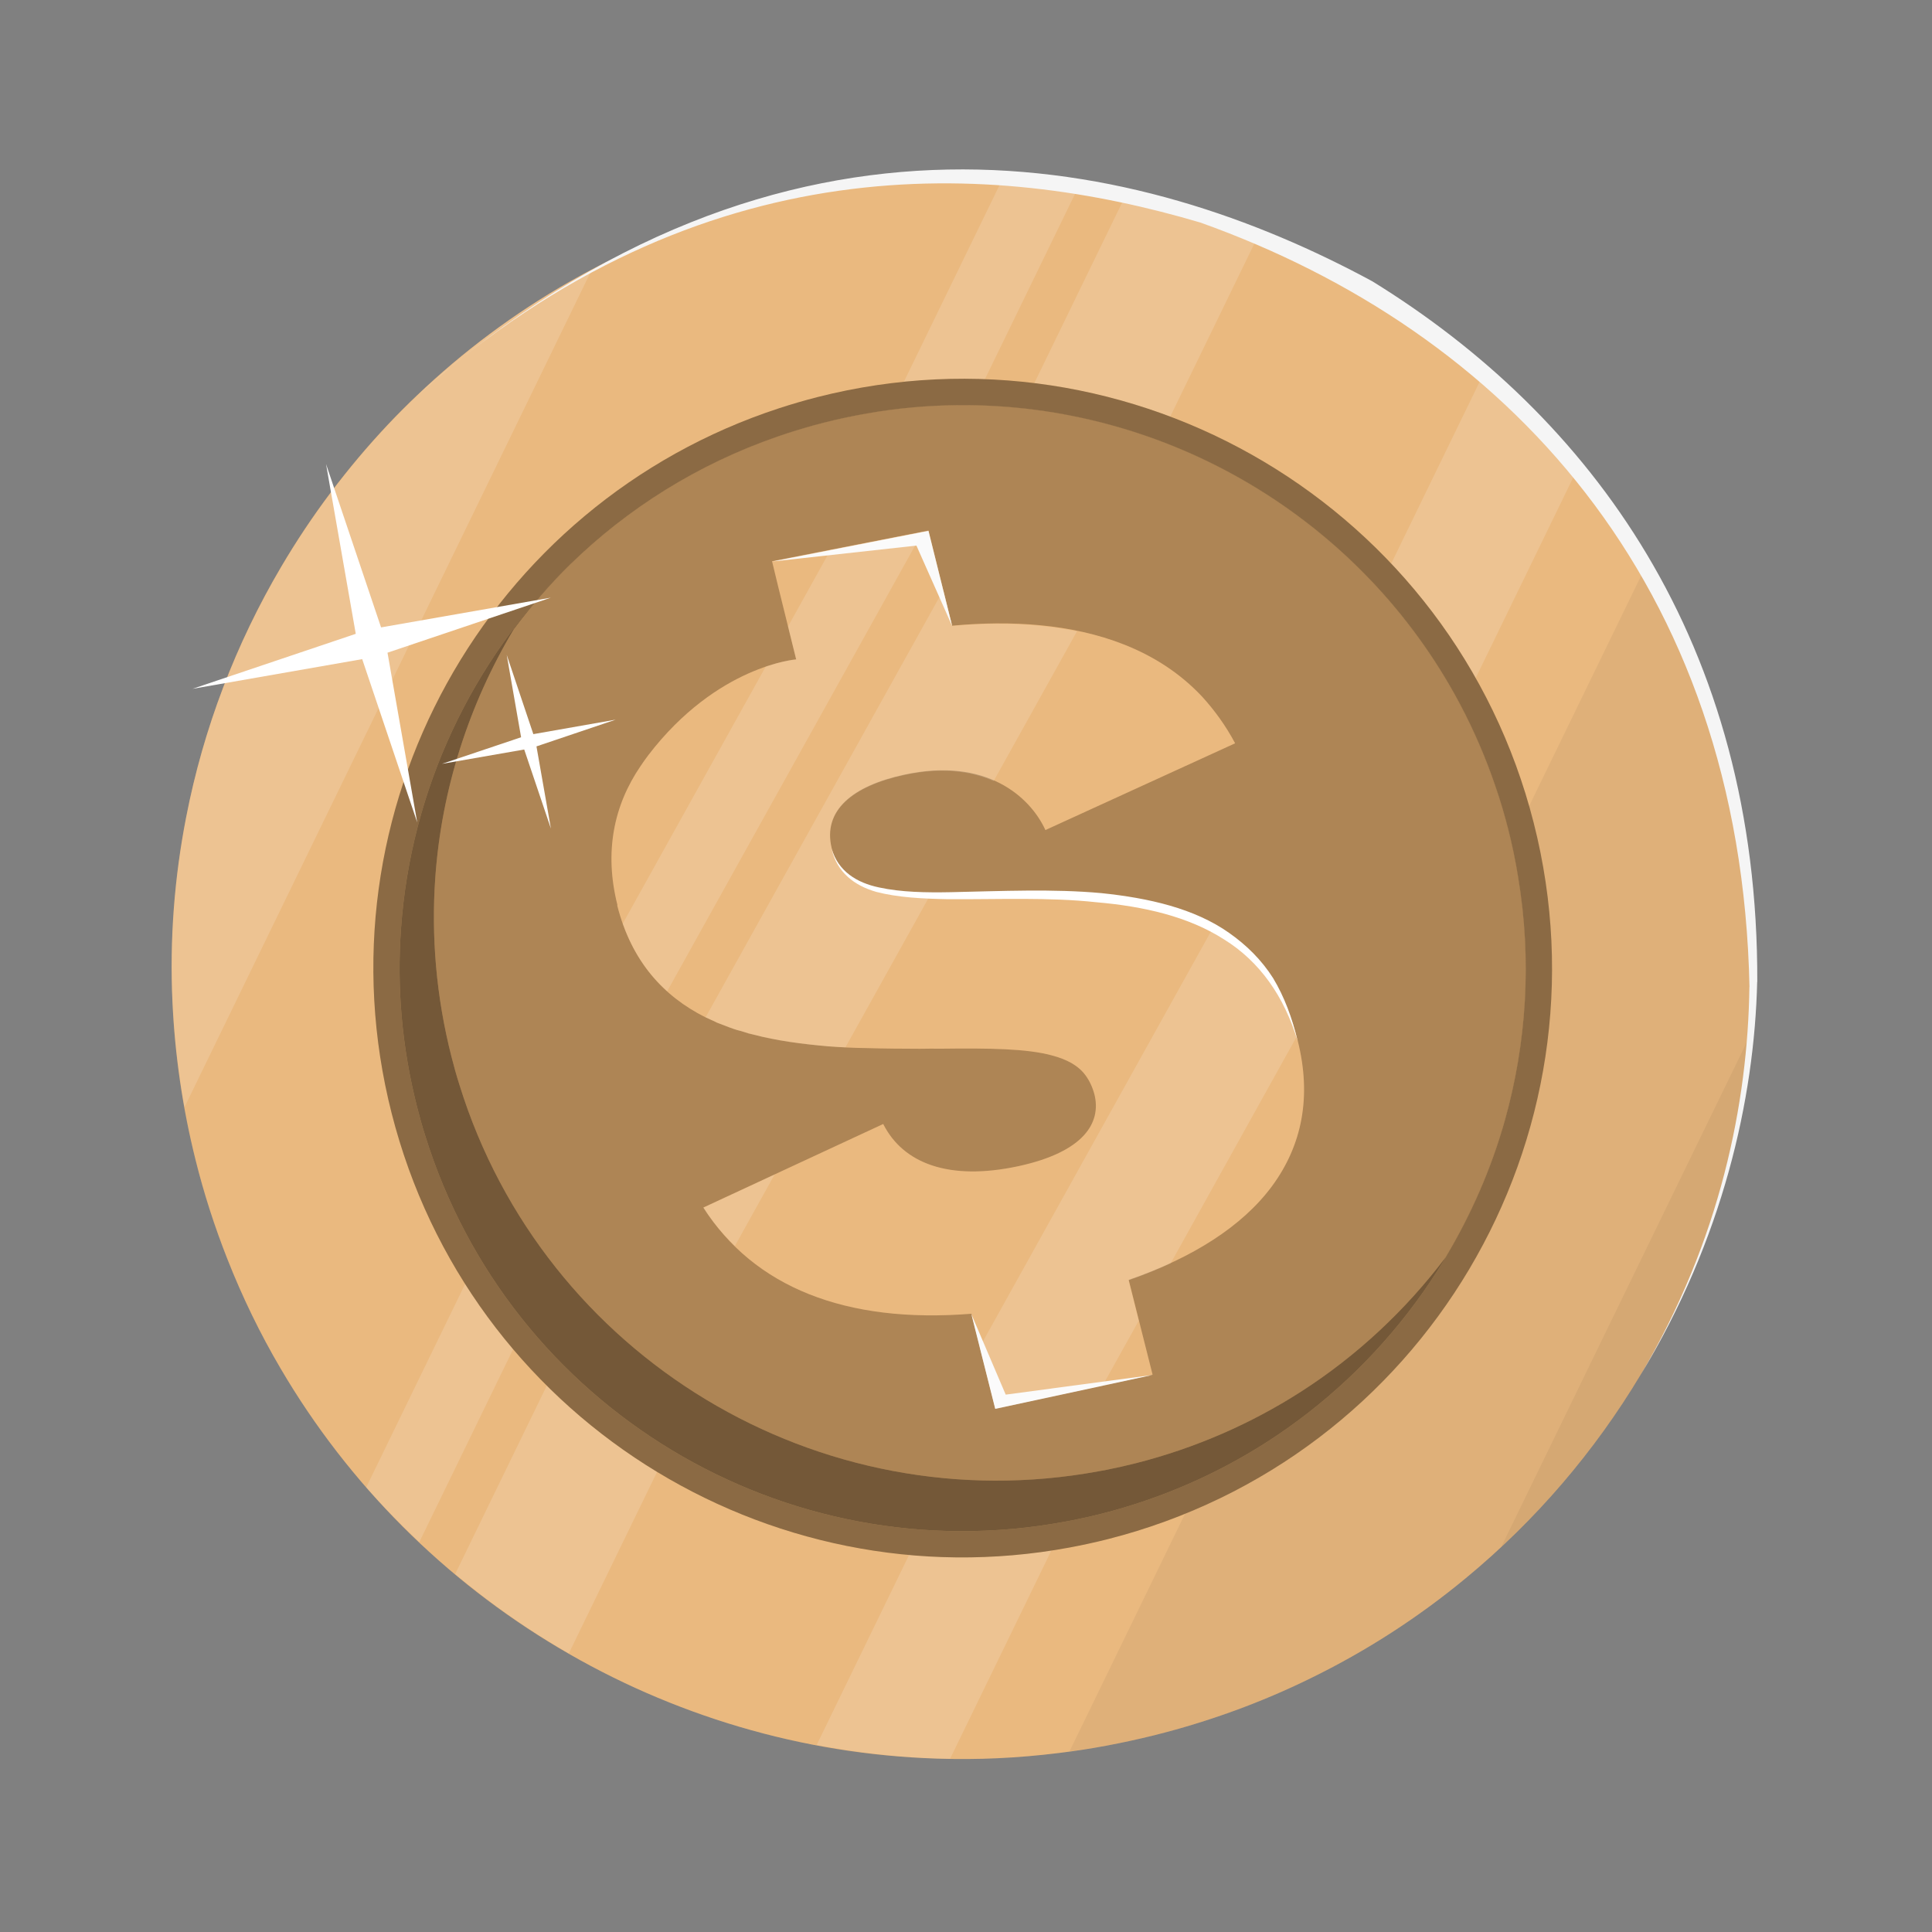 <?xml version="1.0" encoding="UTF-8"?> <svg xmlns="http://www.w3.org/2000/svg" width="188" height="188" viewBox="0 0 188 188" fill="none"><rect x="0" y="0" width="188" height="188" fill="#808080" stroke="none"/> <path d="M19.027 112.861C19.851 116.181 20.898 119.402 22.119 122.497C23.579 126.211 25.311 129.774 27.295 133.149C40.607 155.868 64.853 170.296 91.191 171.128C95.094 171.26 99.052 171.078 103.022 170.584C106.115 170.21 109.217 169.627 112.324 168.857C117.668 167.518 122.747 165.659 127.508 163.323C132.997 160.647 138.063 157.356 142.648 153.559C149.445 147.95 155.184 141.227 159.66 133.753C162.625 128.819 165.038 123.541 166.837 118.038C167.249 116.778 167.627 115.505 167.971 114.221C169.586 108.279 170.489 102.096 170.603 95.813L170.601 95.804C170.643 93.698 170.598 91.574 170.468 89.44C170.338 87.306 170.111 85.156 169.791 83.008C169.427 80.521 168.929 78.037 168.308 75.554C167.558 72.525 166.621 69.575 165.525 66.727C164.77 64.732 163.945 62.785 163.03 60.893C149.686 33.022 120.673 15.752 89.773 17.35C87.663 17.454 85.556 17.649 83.442 17.939C80.628 18.315 77.815 18.855 75.002 19.56C72.303 20.226 69.682 21.038 67.124 21.977C65.083 22.713 63.078 23.553 61.142 24.459C59.203 25.355 57.315 26.33 55.486 27.373C50.015 30.488 45.024 34.234 40.565 38.485C39.601 39.401 38.663 40.341 37.753 41.305C33.781 45.525 30.305 50.155 27.379 55.12C22.952 62.623 19.79 70.877 18.111 79.528C16.968 85.381 16.499 91.402 16.781 97.501C17.015 102.601 17.745 107.739 19.027 112.861Z" fill="#E8B171"></path> <path opacity="0.1" d="M19.027 112.861C19.851 116.181 20.898 119.402 22.119 122.497C23.579 126.211 25.311 129.774 27.295 133.149C40.607 155.868 64.853 170.296 91.191 171.128C95.094 171.26 99.052 171.078 103.022 170.584C106.115 170.21 109.217 169.627 112.324 168.857C117.668 167.518 122.747 165.659 127.508 163.323C132.997 160.647 138.063 157.356 142.648 153.559C149.445 147.95 155.184 141.227 159.66 133.753C162.625 128.819 165.038 123.541 166.837 118.038C167.249 116.778 167.627 115.505 167.971 114.221C169.586 108.279 170.489 102.096 170.603 95.813L170.601 95.804C170.643 93.698 170.598 91.574 170.468 89.44C170.338 87.306 170.111 85.156 169.791 83.008C169.427 80.521 168.929 78.037 168.308 75.554C167.558 72.525 166.621 69.575 165.525 66.727C164.77 64.732 163.945 62.785 163.03 60.893C149.686 33.022 120.673 15.752 89.773 17.35C87.663 17.454 85.556 17.649 83.442 17.939C80.628 18.315 77.815 18.855 75.002 19.56C72.303 20.226 69.682 21.038 67.124 21.977C65.083 22.713 63.078 23.553 61.142 24.459C59.203 25.355 57.315 26.33 55.486 27.373C50.015 30.488 45.024 34.234 40.565 38.485C39.601 39.401 38.663 40.341 37.753 41.305C33.781 45.525 30.305 50.155 27.379 55.12C22.952 62.623 19.79 70.877 18.111 79.528C16.968 85.381 16.499 91.402 16.781 97.501C17.015 102.601 17.745 107.739 19.027 112.861Z" fill="white"></path> <path opacity="0.05" d="M160.055 55.283C161.118 57.107 162.127 58.966 163.042 60.9C163.96 62.802 164.792 64.737 165.538 66.735C166.634 69.582 167.558 72.525 168.32 75.561C168.941 78.045 169.439 80.529 169.804 83.016C170.123 85.163 170.35 87.313 170.48 89.447C170.61 91.581 170.653 93.696 170.613 95.811L170.616 95.821C170.494 102.115 169.588 108.289 167.983 114.228C167.639 115.512 167.261 116.785 166.849 118.045C165.05 123.549 162.637 128.827 159.672 133.76C155.197 141.234 149.459 147.967 142.66 153.566C138.075 157.364 133.01 160.654 127.52 163.33C122.757 165.656 117.681 167.526 112.336 168.865C109.581 169.555 106.821 170.061 104.067 170.432L160.055 55.283Z" fill="black"></path> <path opacity="0.05" d="M170.362 100.621C169.981 105.248 169.168 109.799 167.971 114.221C167.627 115.505 167.249 116.778 166.837 118.038C165.038 123.541 162.625 128.819 159.66 133.753C155.967 139.924 151.39 145.577 146.087 150.527L170.362 100.621Z" fill="black"></path> <path opacity="0.15" d="M144.379 36.333C147.645 39.196 150.676 42.346 153.438 45.74L92.452 171.137C92.028 171.132 91.606 171.136 91.188 171.118C87.225 170.991 83.308 170.523 79.471 169.796L144.379 36.333Z" fill="white"></path> <path opacity="0.15" d="M109.58 18.915C114.008 19.852 118.309 21.183 122.47 22.859L55.35 160.888C51.448 158.651 47.756 156.062 44.295 153.166L109.58 18.915Z" fill="white"></path> <path opacity="0.15" d="M97.585 17.354C100.074 17.485 102.539 17.724 104.985 18.092L40.801 150.061C39.007 148.361 37.268 146.595 35.638 144.73L97.585 17.354Z" fill="white"></path> <path opacity="0.15" d="M17.951 107.739C17.698 106.338 17.498 104.944 17.318 103.545C17.26 103.075 17.205 102.614 17.147 102.144C17.096 101.662 17.046 101.179 17.008 100.704C16.913 99.644 16.839 98.58 16.788 97.53C16.506 91.431 16.985 85.407 18.118 79.557C19.794 70.897 22.959 62.652 27.386 55.149C30.312 50.184 33.788 45.554 37.761 41.334C38.671 40.37 39.608 39.43 40.572 38.514C45.029 34.254 50.02 30.508 55.493 27.402C56.178 27.012 56.87 26.65 57.569 26.276L17.951 107.739Z" fill="white"></path> <path d="M38.114 108.346C45.604 137.788 74.609 156.04 104.055 150.592C105.306 150.357 106.568 150.087 107.818 149.769C138.511 141.961 157.052 110.766 149.244 80.074C141.435 49.382 110.238 30.831 79.546 38.639C78.296 38.957 77.058 39.324 75.847 39.714C47.377 49 30.626 78.914 38.114 108.346Z" fill="#E8B171"></path> <path opacity="0.4" d="M38.114 108.346C45.604 137.788 74.609 156.04 104.055 150.592C105.306 150.357 106.568 150.087 107.818 149.769C138.511 141.961 157.052 110.766 149.244 80.074C141.435 49.382 110.238 30.831 79.546 38.639C78.296 38.957 77.058 39.324 75.847 39.714C47.377 49 30.626 78.914 38.114 108.346Z" fill="black"></path> <path d="M40.585 107.717C40.827 108.667 41.085 109.602 41.382 110.528C49.612 136.996 76.402 153.108 103.591 148.079C103.838 148.037 104.083 147.985 104.33 147.943C105.283 147.752 106.23 147.542 107.19 147.298C113.014 145.816 118.386 143.448 123.188 140.38C134.593 133.093 142.822 121.836 146.441 109.008C148.551 101.486 149.088 93.414 147.725 85.3C147.479 83.763 147.162 82.234 146.772 80.703C146.412 79.288 146.011 77.914 145.545 76.567C144.585 73.727 143.409 71.013 142.045 68.45C132.488 50.471 113.559 39.221 93.199 39.417C90.287 39.446 87.338 39.7 84.396 40.222C82.993 40.465 81.582 40.762 80.177 41.12C78.985 41.423 77.796 41.777 76.65 42.141C76.326 42.244 75.994 42.36 75.672 42.472C67.885 45.165 61.059 49.482 55.471 54.938C45.93 64.237 39.972 76.835 39.024 90.346C38.606 96.045 39.103 101.893 40.585 107.717Z" fill="#E8B171"></path> <path opacity="0.5" d="M40.585 107.717C40.827 108.667 41.085 109.602 41.382 110.528C49.612 136.996 76.402 153.108 103.591 148.079C103.838 148.037 104.083 147.985 104.33 147.943C105.283 147.752 106.23 147.542 107.19 147.298C113.014 145.816 118.386 143.448 123.188 140.38C134.593 133.093 142.822 121.836 146.441 109.008C148.551 101.486 149.088 93.414 147.725 85.3C147.479 83.763 147.162 82.234 146.772 80.703C146.412 79.288 146.011 77.914 145.545 76.567C144.585 73.727 143.409 71.013 142.045 68.45C132.488 50.471 113.559 39.221 93.199 39.417C90.287 39.446 87.338 39.7 84.396 40.222C82.993 40.465 81.582 40.762 80.177 41.12C78.985 41.423 77.796 41.777 76.65 42.141C76.326 42.244 75.994 42.36 75.672 42.472C67.885 45.165 61.059 49.482 55.471 54.938C45.93 64.237 39.972 76.835 39.024 90.346C38.606 96.045 39.103 101.893 40.585 107.717Z" fill="black"></path> <path d="M140.656 122.367C143.146 118.204 145.112 113.721 146.434 109.02C148.544 101.498 149.08 93.426 147.718 85.312C147.471 83.775 147.154 82.246 146.765 80.715C146.405 79.3 146.004 77.926 145.538 76.58C144.577 73.739 143.402 71.025 142.038 68.462C132.48 50.483 113.552 39.233 93.192 39.429C90.279 39.458 87.331 39.713 84.389 40.234C82.985 40.478 81.575 40.775 80.17 41.132C78.978 41.435 77.788 41.789 76.643 42.153C76.318 42.256 75.986 42.372 75.664 42.485C67.878 45.178 61.051 49.494 55.464 54.95C53.464 56.903 51.661 59.023 49.987 61.245C45.647 68.519 42.962 76.787 42.355 85.433C41.957 91.127 42.444 96.978 43.926 102.802C44.167 103.752 44.426 104.687 44.723 105.612C52.953 132.08 79.743 148.192 106.932 143.163C107.179 143.121 107.424 143.069 107.671 143.027C108.624 142.836 109.571 142.626 110.531 142.382C116.355 140.9 121.727 138.533 126.529 135.464C132.049 131.934 136.794 127.466 140.656 122.367Z" fill="#E8B171"></path> <path opacity="0.25" d="M140.656 122.367C143.146 118.204 145.112 113.721 146.434 109.02C148.544 101.498 149.08 93.426 147.718 85.312C147.471 83.775 147.154 82.246 146.765 80.715C146.405 79.3 146.004 77.926 145.538 76.58C144.577 73.739 143.402 71.025 142.038 68.462C132.48 50.483 113.552 39.233 93.192 39.429C90.279 39.458 87.331 39.713 84.389 40.234C82.985 40.478 81.575 40.775 80.17 41.132C78.978 41.435 77.788 41.789 76.643 42.153C76.318 42.256 75.986 42.372 75.664 42.485C67.878 45.178 61.051 49.494 55.464 54.95C53.464 56.903 51.661 59.023 49.987 61.245C45.647 68.519 42.962 76.787 42.355 85.433C41.957 91.127 42.444 96.978 43.926 102.802C44.167 103.752 44.426 104.687 44.723 105.612C52.953 132.08 79.743 148.192 106.932 143.163C107.179 143.121 107.424 143.069 107.671 143.027C108.624 142.836 109.571 142.626 110.531 142.382C116.355 140.9 121.727 138.533 126.529 135.464C132.049 131.934 136.794 127.466 140.656 122.367Z" fill="black"></path> <path d="M40.589 38.5C68.451 13.725 96.746 15.721 116.809 21.657C146.27 32.168 169.419 56.44 170.241 96.091L170.231 96.011C170.086 107.326 167.398 120.65 159.669 133.75C167.635 120.611 170.722 106.989 170.99 95.509L170.998 95.579C171.118 62.508 154.779 40.466 133.534 27.37C111.302 15.34 76.6 6.699 40.589 38.5Z" fill="#F5F5F5"></path> <path d="M75.705 57.003L77.476 64.167C77.476 64.167 69.79 64.74 63.088 73.482C62.801 73.855 62.57 74.202 62.329 74.552C59.713 78.386 58.784 82.925 60.083 88.074C60.062 88.11 60.062 88.11 60.062 88.11C61.455 93.586 64.602 96.954 68.603 98.969C68.945 99.14 69.334 99.289 69.667 99.462L69.784 99.515C70.172 99.664 70.561 99.813 70.95 99.961C71.292 100.091 71.632 100.211 72.006 100.301C72.169 100.332 72.3 100.402 72.441 100.428C72.713 100.524 72.992 100.608 73.274 100.66C75.619 101.281 78.114 101.596 80.584 101.813C81.794 101.908 83.039 101.973 84.281 101.987C86.059 102.04 87.846 102.05 89.529 102.055C90.238 102.04 90.888 102.04 91.55 102.047C96.364 101.988 99.908 102.046 102.299 102.686C103.824 103.082 104.925 103.679 105.635 104.644C106.016 105.166 106.304 105.774 106.494 106.479C107.192 109.263 105.467 112.096 99.101 113.478C92.331 114.932 87.878 113.207 85.944 109.375L68.447 117.5C73.363 125.226 82.265 128.823 94.531 127.838L96.856 137.059L112.156 133.765L109.831 124.544C116.062 122.391 120.857 119.335 123.727 115.488L123.804 115.386C126.684 111.455 127.654 106.75 126.283 101.279C123.252 89.121 112.499 87.214 101.453 87.031C91.165 86.904 82.413 88.439 80.933 82.542C80.025 78.852 82.986 76.458 87.986 75.382C95.975 73.649 100.245 77.536 101.728 80.77L120.187 72.329C119.275 70.611 118.185 69.123 117.008 67.823C114.837 65.497 112.228 63.839 109.361 62.711C104.269 60.704 98.36 60.35 92.645 60.886L90.342 51.628L75.127 54.611L75.705 57.003Z" fill="#E8B171"></path> <path opacity="0.1" d="M75.705 57.003L77.476 64.167C77.476 64.167 69.79 64.74 63.088 73.482C62.801 73.855 62.57 74.202 62.329 74.552C59.713 78.386 58.784 82.925 60.083 88.074C60.062 88.11 60.062 88.11 60.062 88.11C61.455 93.586 64.602 96.954 68.603 98.969C68.945 99.14 69.334 99.289 69.667 99.462L69.784 99.515C70.172 99.664 70.561 99.813 70.95 99.961C71.292 100.091 71.632 100.211 72.006 100.301C72.169 100.332 72.3 100.402 72.441 100.428C72.713 100.524 72.992 100.608 73.274 100.66C75.619 101.281 78.114 101.596 80.584 101.813C81.794 101.908 83.039 101.973 84.281 101.987C86.059 102.04 87.846 102.05 89.529 102.055C90.238 102.04 90.888 102.04 91.55 102.047C96.364 101.988 99.908 102.046 102.299 102.686C103.824 103.082 104.925 103.679 105.635 104.644C106.016 105.166 106.304 105.774 106.494 106.479C107.192 109.263 105.467 112.096 99.101 113.478C92.331 114.932 87.878 113.207 85.944 109.375L68.447 117.5C73.363 125.226 82.265 128.823 94.531 127.838L96.856 137.059L112.156 133.765L109.831 124.544C116.062 122.391 120.857 119.335 123.727 115.488L123.804 115.386C126.684 111.455 127.654 106.75 126.283 101.279C123.252 89.121 112.499 87.214 101.453 87.031C91.165 86.904 82.413 88.439 80.933 82.542C80.025 78.852 82.986 76.458 87.986 75.382C95.975 73.649 100.245 77.536 101.728 80.77L120.187 72.329C119.275 70.611 118.185 69.123 117.008 67.823C114.837 65.497 112.228 63.839 109.361 62.711C104.269 60.704 98.36 60.35 92.645 60.886L90.342 51.628L75.127 54.611L75.705 57.003Z" fill="white"></path> <path d="M126.271 101.313C124.985 96.987 122.572 93.546 119.097 91.406C115.668 89.204 111.325 88.194 106.683 87.796C102.088 87.293 97.102 87.53 92.234 87.499C89.818 87.453 87.407 87.344 85.263 86.786C83.16 86.186 81.425 84.883 80.924 82.586C81.566 84.785 83.377 85.903 85.535 86.355C87.698 86.826 90.112 86.863 92.566 86.816C97.482 86.711 102.489 86.479 107.17 86.908C111.811 87.389 116.237 88.399 119.608 90.781C121.292 91.963 122.765 93.414 123.886 95.182C124.975 96.99 125.75 99.062 126.271 101.313Z" fill="white"></path> <path d="M75.135 54.64L89.176 53.091L92.653 60.915L90.349 51.657L75.135 54.64Z" fill="#FAFAFA"></path> <path d="M94.519 127.872L97.864 135.709L112.144 133.799L96.844 137.093L94.519 127.872Z" fill="#FAFAFA"></path> <path opacity="0.15" d="M68.432 117.524C69.311 118.91 70.374 120.126 71.513 121.239L75.37 114.294L68.432 117.524Z" fill="white"></path> <path opacity="0.15" d="M126.15 100.921C124.722 95.63 121.8 92.339 118.022 90.307L95.33 131.102L96.846 137.103L107.276 134.862L110.81 128.515L109.821 124.588C111.262 124.087 112.628 123.533 113.911 122.938L126.15 100.921Z" fill="white"></path> <path opacity="0.15" d="M60.595 89.883C61.579 92.656 63.075 94.804 64.92 96.46L89.787 51.759L80.822 53.513L76.681 60.964L77.473 64.158C77.473 64.158 76.309 64.247 74.515 64.859L60.595 89.883Z" fill="white"></path> <path opacity="0.15" d="M69.776 99.527C70.165 99.676 70.553 99.825 70.942 99.974C71.285 100.103 71.625 100.223 71.999 100.314C72.161 100.344 72.292 100.414 72.433 100.44C72.705 100.536 72.984 100.62 73.266 100.672C75.612 101.293 78.106 101.608 80.576 101.825C81.134 101.869 81.704 101.879 82.269 101.911L90.491 87.138C85.465 87.013 81.838 86.181 80.933 82.584C80.025 78.893 82.986 76.499 87.985 75.424C91.642 74.627 94.493 75.047 96.688 76.006L104.796 61.437C100.888 60.636 96.735 60.537 92.662 60.913L91.794 57.419L68.661 98.996C68.991 99.159 69.358 99.303 69.676 99.46L69.776 99.527Z" fill="white"></path> <path d="M34.619 61.677L31.728 45.16L37.081 61.051L53.598 58.159L37.707 63.512L40.599 80.029L35.245 64.139L18.729 67.03L34.619 61.677Z" fill="white"></path> <path d="M50.707 71.741L49.309 63.729L51.899 71.438L59.91 70.029L52.203 72.63L53.609 80.63L51.011 72.933L43.008 74.329L50.707 71.741Z" fill="white"></path> </svg> 